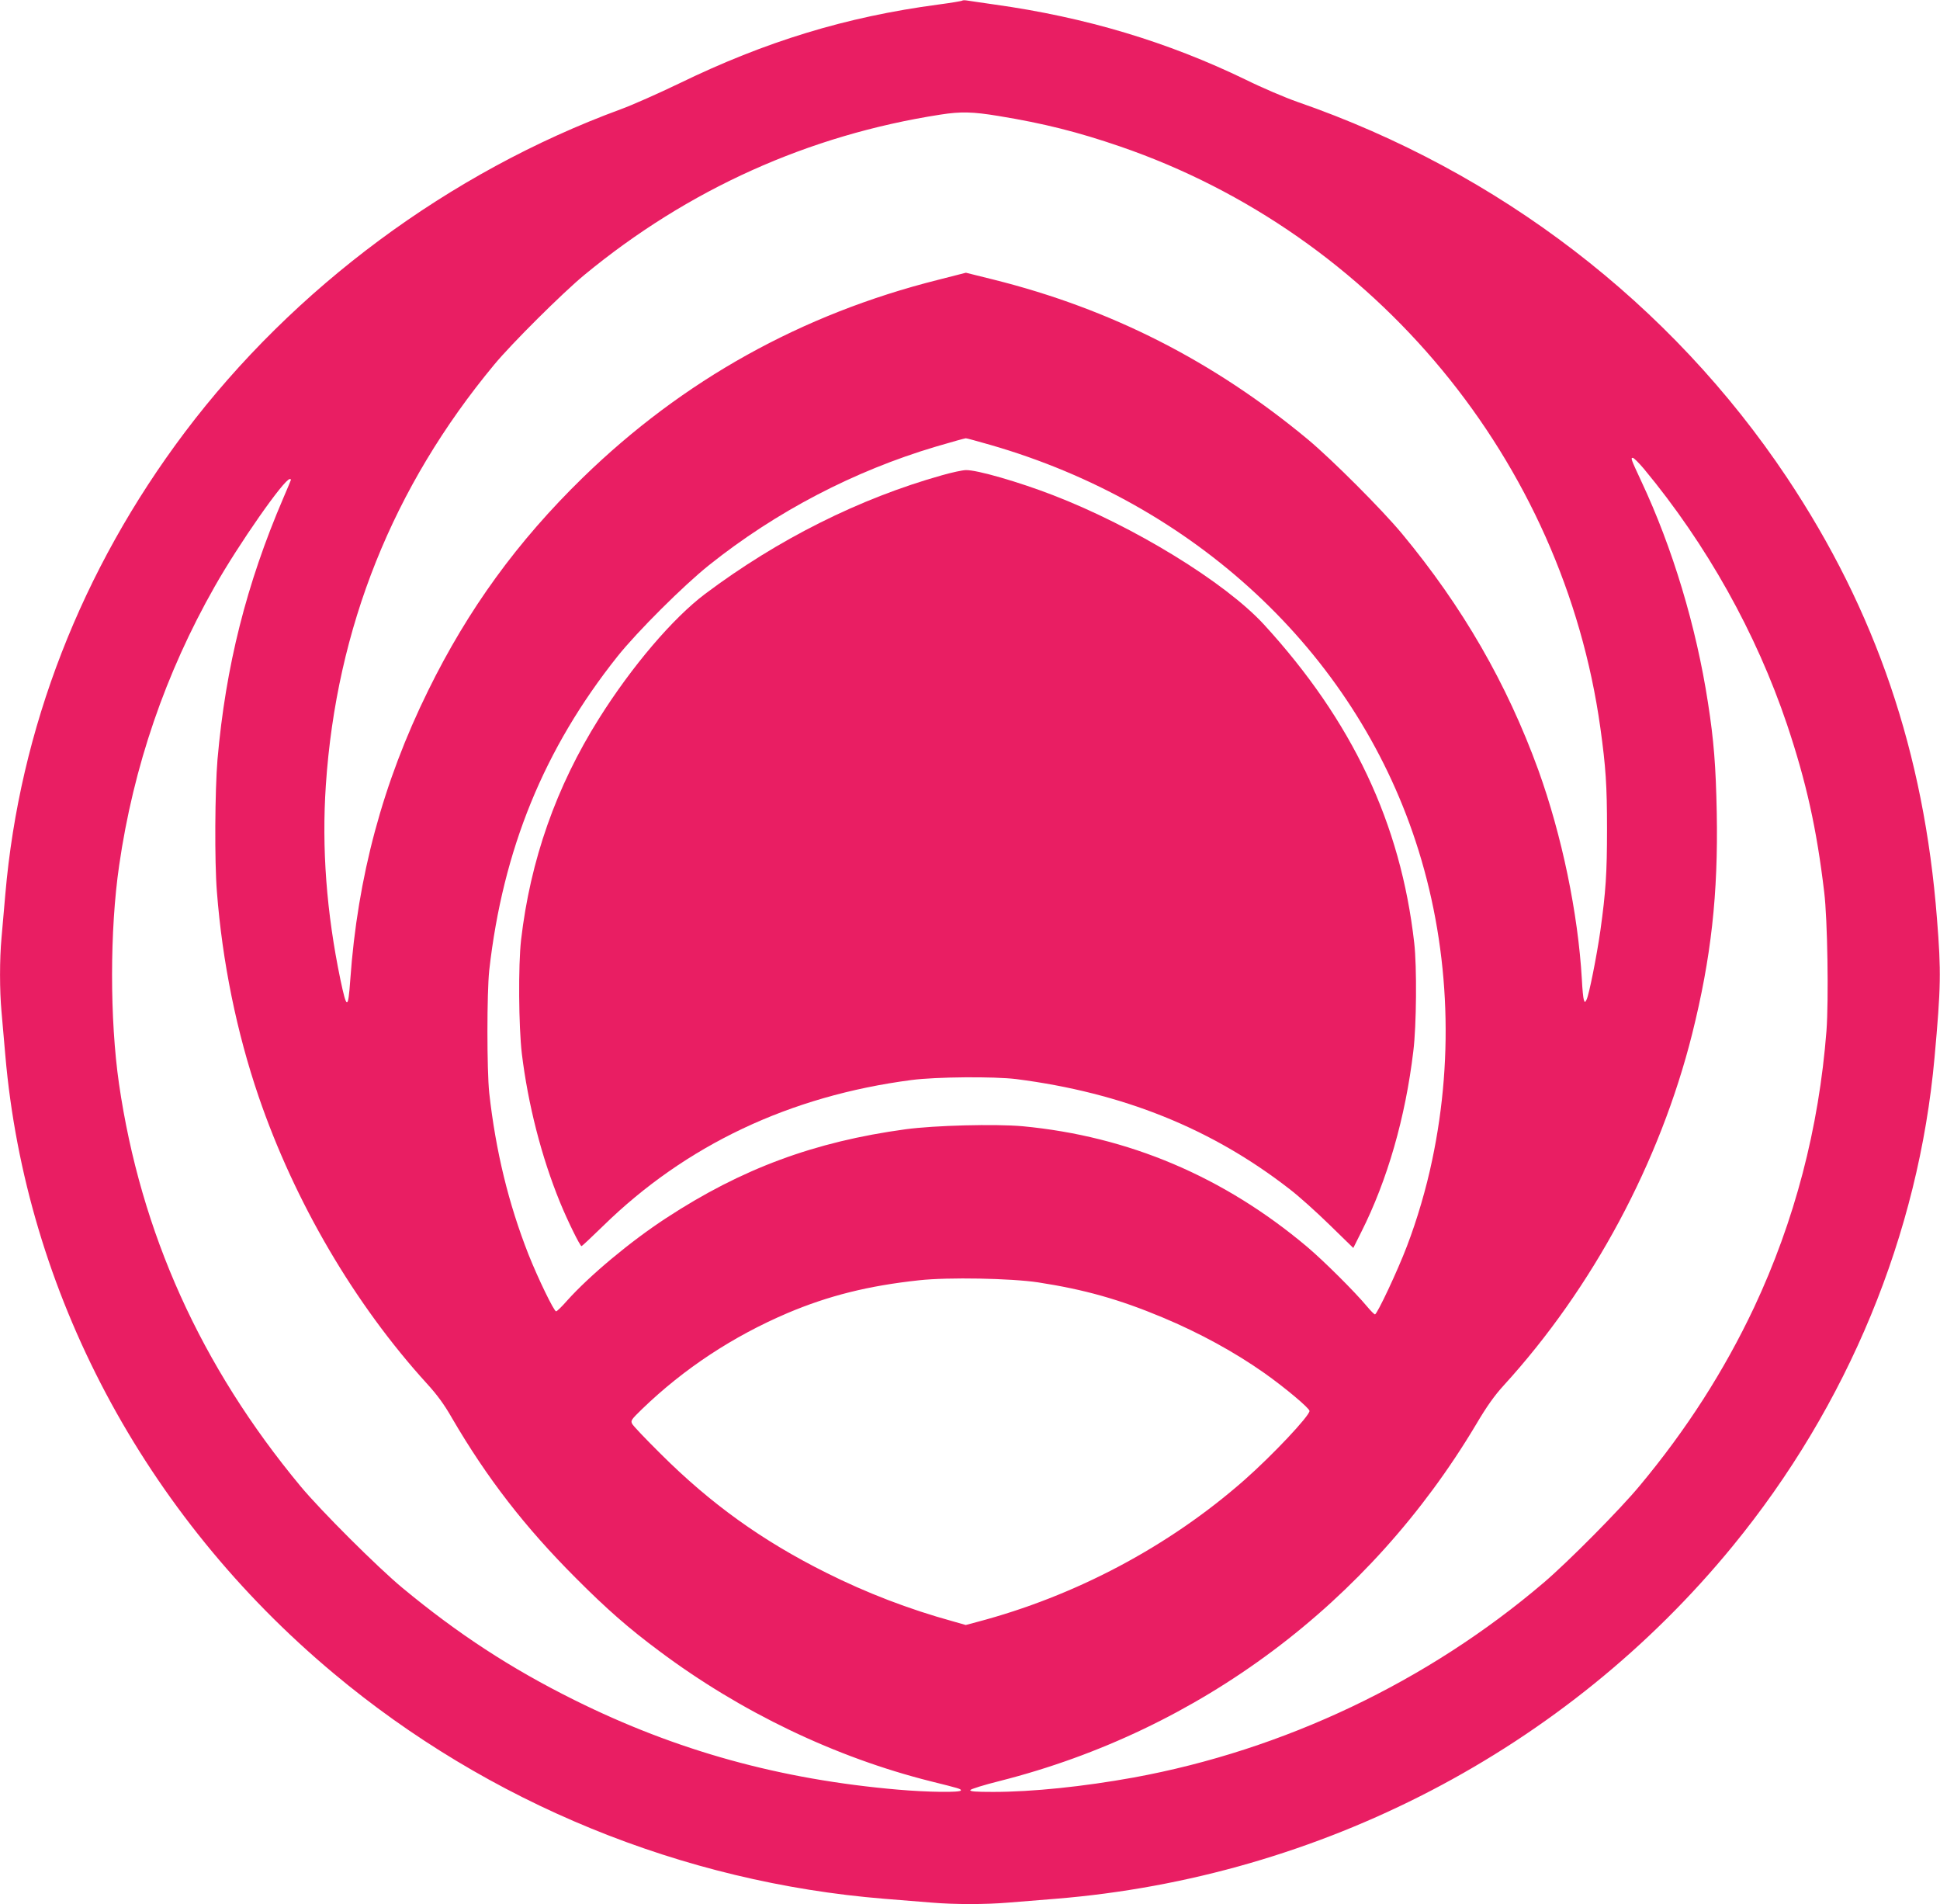 <?xml version="1.0" standalone="no"?>
<!DOCTYPE svg PUBLIC "-//W3C//DTD SVG 20010904//EN"
 "http://www.w3.org/TR/2001/REC-SVG-20010904/DTD/svg10.dtd">
<svg version="1.0" xmlns="http://www.w3.org/2000/svg"
 width="1280pt" height="1256pt" viewBox="0 0 1280 1256"
 preserveAspectRatio="xMidYMid meet">
<g transform="translate(0,1256) scale(0.1,-0.1)"
fill="#e91e63" stroke="none">
<path d="M6349 12556 c-3 -3 -74 -15 -158 -26 -609 -81 -1139 -243 -1711 -521
-135 -65 -308 -142 -385 -170 -1129 -415 -2157 -1177 -2876 -2131 -682 -906
-1090 -1955 -1184 -3048 -8 -96 -20 -225 -25 -286 -13 -141 -13 -347 0 -488 5
-61 17 -190 25 -286 135 -1562 915 -3032 2165 -4077 1022 -856 2303 -1380
3635 -1488 105 -8 244 -20 310 -25 153 -13 357 -13 510 0 66 5 206 17 310 25
1748 142 3369 986 4466 2325 762 930 1228 2058 1333 3225 42 464 44 565 16
915 -85 1094 -403 2030 -990 2910 -765 1146 -1899 2017 -3230 2478 -80 28
-233 93 -340 146 -516 250 -1056 412 -1657 496 -81 12 -162 23 -178 26 -17 3
-33 3 -36 0z m239 -761 c300 -49 525 -106 802 -201 1687 -579 2924 -2076 3169
-3835 36 -259 44 -380 44 -669 0 -290 -8 -411 -44 -670 -24 -167 -75 -424 -91
-454 -11 -20 -11 -20 -18 -1 -4 11 -10 72 -13 135 -25 436 -132 950 -287 1380
-208 572 -500 1078 -900 1560 -133 160 -459 486 -619 620 -624 518 -1300 862
-2077 1056 l-181 45 -184 -47 c-900 -226 -1683 -662 -2343 -1304 -432 -421
-757 -868 -1021 -1405 -299 -607 -466 -1230 -514 -1909 -14 -197 -23 -197 -65
2 -92 444 -124 867 -96 1284 70 1038 442 1967 1111 2773 115 139 450 472 594
591 686 566 1480 923 2350 1058 134 21 214 19 383 -9z m-56 -2169 c1350 -388
2396 -1362 2808 -2615 220 -667 258 -1403 109 -2105 -39 -187 -99 -391 -166
-566 -61 -161 -197 -450 -211 -450 -5 0 -29 24 -53 53 -81 97 -284 299 -394
392 -551 464 -1180 730 -1878 796 -180 16 -579 6 -772 -20 -602 -82 -1082
-260 -1580 -586 -236 -154 -505 -379 -654 -545 -34 -39 -66 -70 -72 -70 -14 0
-120 219 -182 375 -132 336 -216 681 -259 1065 -16 152 -16 660 0 810 90 797
362 1462 846 2070 130 163 436 468 604 602 442 353 958 622 1497 782 122 36
185 53 197 55 4 1 76 -19 160 -43z m4314 -158 c415 -500 741 -1083 945 -1688
127 -380 195 -684 245 -1105 22 -178 30 -712 15 -914 -50 -644 -210 -1255
-478 -1826 -197 -417 -446 -806 -754 -1175 -129 -156 -474 -504 -634 -640
-767 -654 -1716 -1104 -2705 -1285 -332 -60 -668 -95 -928 -95 -116 0 -153 3
-150 12 3 7 90 34 194 60 1318 334 2439 1172 3142 2350 72 122 122 192 184
260 586 642 1030 1470 1243 2319 125 501 172 921 162 1459 -6 304 -19 476 -58
725 -77 502 -234 1023 -441 1463 -67 144 -70 152 -55 152 7 0 40 -33 73 -72z
m-8926 -72 c0 -2 -23 -57 -51 -122 -243 -566 -380 -1108 -434 -1724 -17 -205
-20 -671 -4 -871 36 -466 131 -929 275 -1351 238 -696 633 -1370 1111 -1895
65 -71 114 -137 164 -225 232 -398 482 -721 819 -1058 200 -201 348 -331 550
-481 537 -402 1161 -701 1791 -859 193 -48 199 -50 199 -60 0 -15 -220 -12
-415 5 -777 67 -1461 256 -2135 591 -419 208 -768 436 -1135 740 -163 135
-539 510 -671 669 -659 793 -1056 1674 -1199 2657 -61 424 -61 1013 1 1438 94
652 306 1270 630 1840 159 281 459 710 496 710 4 0 8 -2 8 -4z m4930 -5295
c304 -47 533 -111 820 -231 246 -103 476 -229 672 -367 136 -96 298 -232 298
-250 0 -33 -245 -293 -430 -456 -498 -438 -1116 -766 -1767 -937 l-71 -19 -84
24 c-291 80 -572 188 -837 321 -423 211 -762 455 -1092 784 -97 96 -182 185
-188 198 -11 21 -6 28 66 98 277 267 599 479 960 633 270 114 532 180 868 216
191 21 606 13 785 -14z"/>
<path d="M6215 9425 c-545 -153 -1083 -423 -1562 -782 -213 -160 -485 -479
-701 -823 -283 -450 -453 -935 -514 -1460 -19 -168 -16 -570 5 -750 41 -335
129 -680 252 -981 49 -120 132 -289 142 -289 3 0 67 60 142 133 545 533 1231
858 2036 963 160 21 543 24 690 6 702 -90 1290 -326 1804 -726 58 -44 176
-150 262 -234 l158 -154 52 104 c173 343 292 757 344 1194 21 167 24 559 6
714 -89 789 -409 1465 -992 2101 -256 278 -857 647 -1392 853 -225 87 -501
167 -574 165 -21 0 -92 -15 -158 -34z"/>
</g>
</svg>
